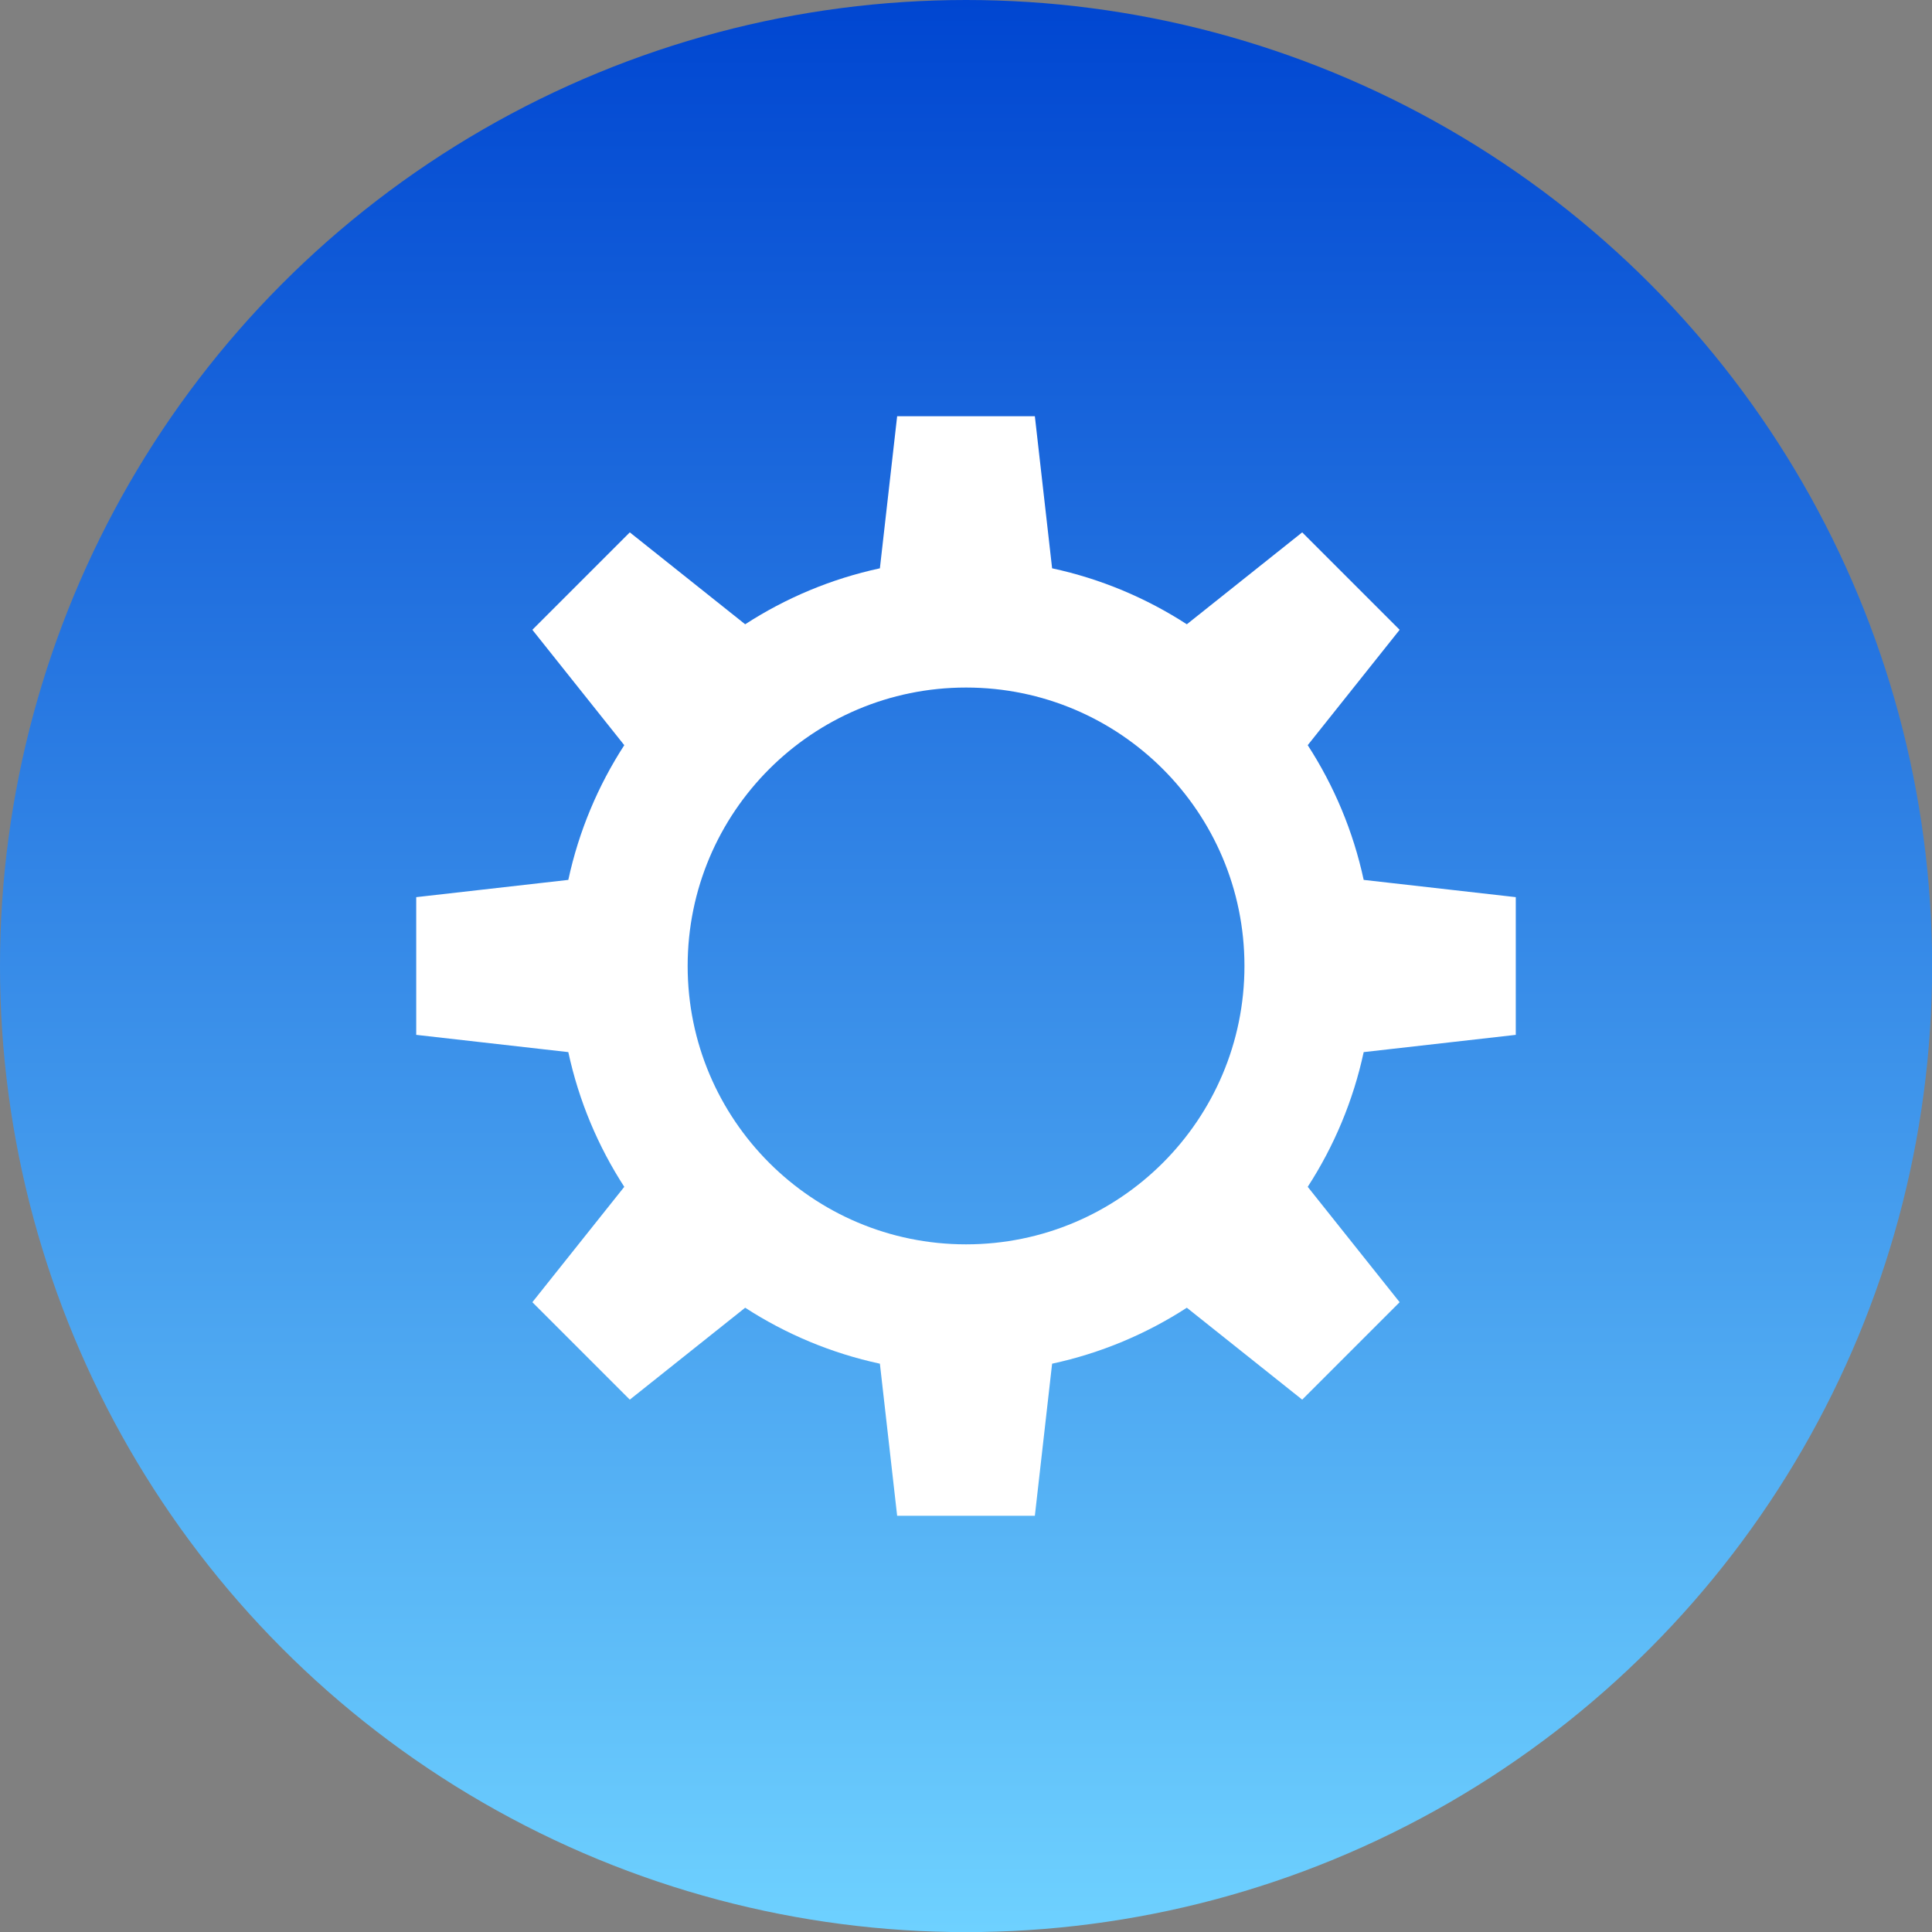 <?xml version="1.0" encoding="UTF-8"?>
<svg id="_レイヤー_2" data-name="レイヤー 2" xmlns="http://www.w3.org/2000/svg" width="174.67" height="174.67" xmlns:xlink="http://www.w3.org/1999/xlink" viewBox="0 0 174.67 174.67">
  <rect x="0" y="0" width="174.67" height="174.67" fill="#808080" stroke="none"/>
  <defs>
    <style>
      .cls-1 {
        fill: #fff;
      }

      .cls-2 {
        fill: url(#_名称未設定グラデーション_100);
      }
    </style>
    <linearGradient id="_名称未設定グラデーション_100" data-name="名称未設定グラデーション 100" x1="87.34" y1="174.67" x2="87.34" y2="0" gradientUnits="userSpaceOnUse">
      <stop offset="0" stop-color="#6ed1ff"/>
      <stop offset="1" stop-color="#0046d1"/>
    </linearGradient>
  </defs>
  <g id="_レイヤー_1-2" data-name="レイヤー 1">
    <circle class="cls-2" cx="87.34" cy="87.34" r="87.34"/>
    <path class="cls-1" d="M137.04,93.56v-12.45l-13.75-1.56c-.95-4.41-2.69-8.52-5.06-12.18l8.31-10.43-8.81-8.81-10.43,8.31c-3.66-2.37-7.77-4.11-12.18-5.06l-1.56-13.75h-12.45l-1.56,13.75c-4.41.95-8.52,2.69-12.18,5.06l-10.43-8.31-8.81,8.81,8.31,10.43c-2.37,3.66-4.11,7.77-5.06,12.18l-13.75,1.56v12.45l13.75,1.56c.95,4.41,2.69,8.52,5.06,12.18l-8.31,10.43,8.81,8.81,10.43-8.31c3.66,2.37,7.77,4.11,12.18,5.06l1.56,13.75h12.45l1.56-13.75c4.41-.95,8.52-2.69,12.18-5.06l10.43,8.31,8.81-8.81-8.31-10.43c2.37-3.66,4.11-7.77,5.06-12.18l13.75-1.56ZM87.34,112.5c-13.9,0-25.17-11.27-25.17-25.17s11.27-25.17,25.17-25.17,25.17,11.27,25.17,25.17-11.27,25.17-25.17,25.17Z"/>
  </g>
</svg>